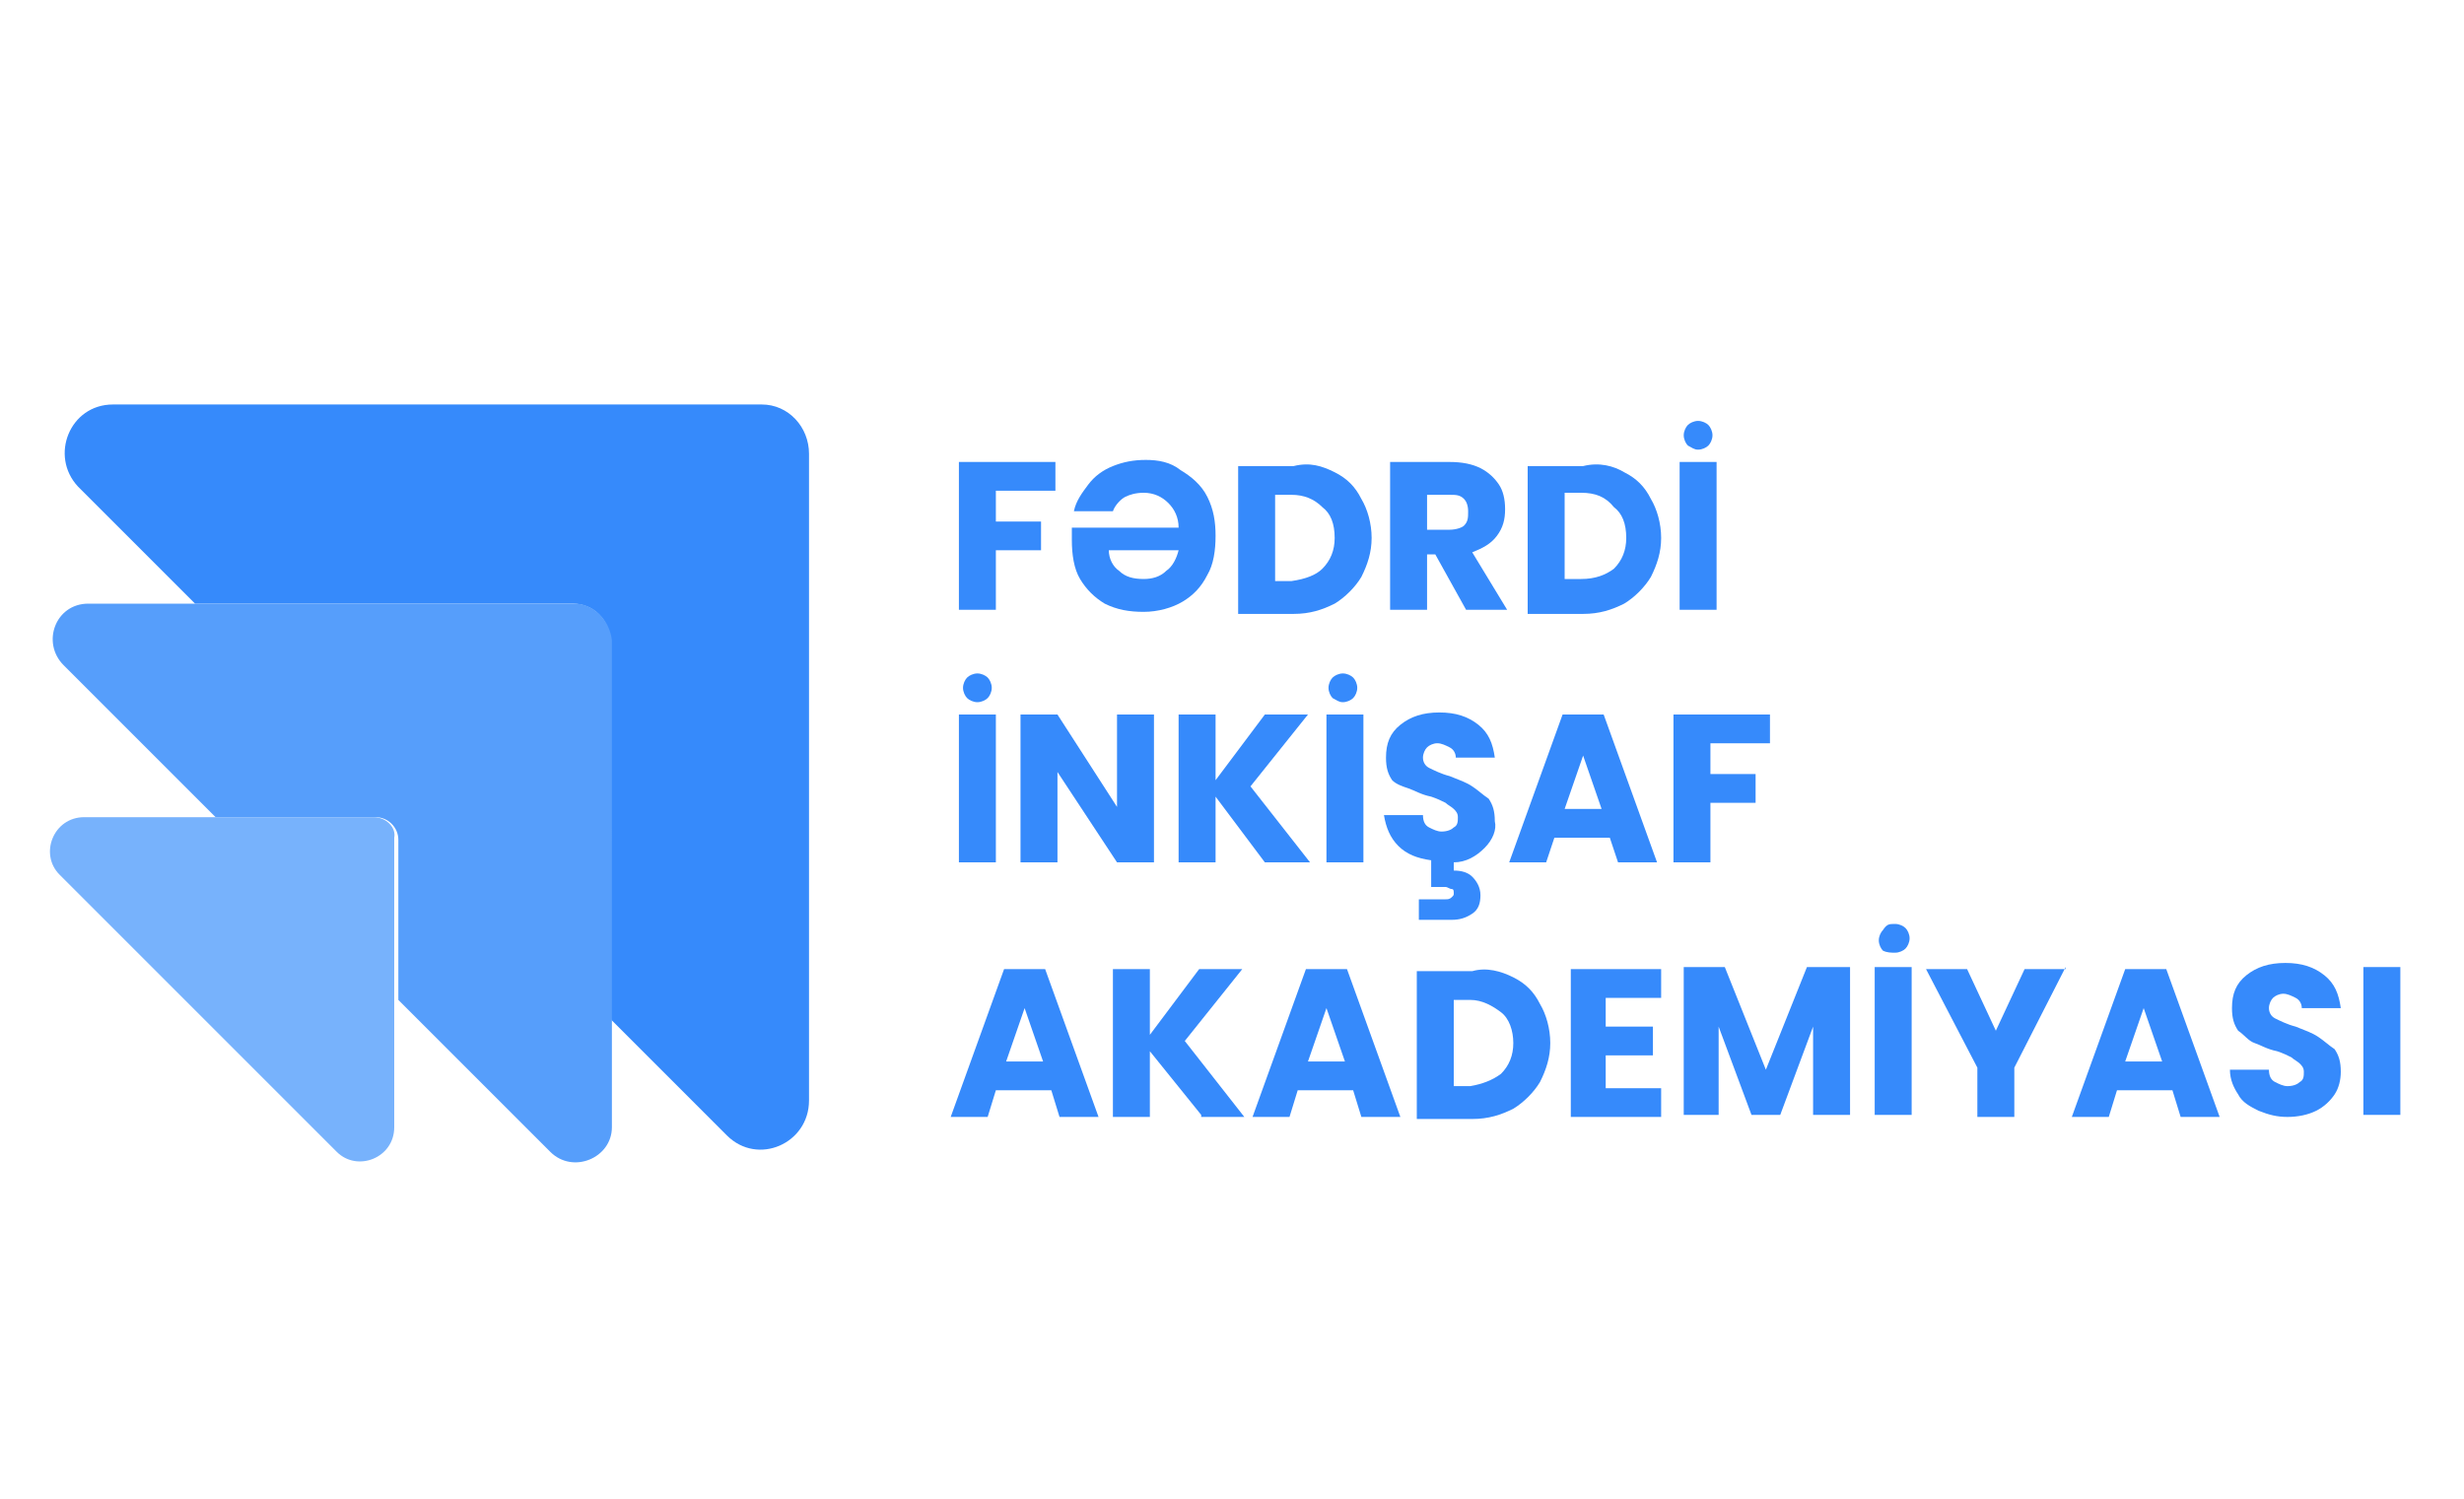 <?xml version="1.0" encoding="utf-8"?>
<!-- Generator: Adobe Illustrator 26.1.0, SVG Export Plug-In . SVG Version: 6.00 Build 0)  -->
<svg version="1.1" id="Layer_1" xmlns="http://www.w3.org/2000/svg" xmlns:xlink="http://www.w3.org/1999/xlink" x="0px" y="0px"
	 viewBox="0 0 120 73" style="enable-background:new 0 0 120 73;" xml:space="preserve">
<style type="text/css">
	.st0{fill:#368AFB;}
	.st1{fill:#569EFB;}
	.st2{fill:#77B2FC;}
</style>
<g>
	<g>
		<path class="st0" d="M37.1,19.7l-31.6,0c-2.1,0-3.1,2.5-1.7,4l5.7,5.7l18.4,0c1,0,1.8,0.8,1.8,1.8v18.4l5.7,5.7
			c1.5,1.5,4,0.4,4-1.7V22.1C39.4,20.8,38.4,19.7,37.1,19.7z"/>
		<path class="st1" d="M28,29.4l-18.4,0l-5.3,0c-1.6,0-2.3,1.9-1.2,3l7.4,7.4l7.8,0c0.6,0,1.1,0.5,1.1,1.1v7.8l7.4,7.4
			c1.1,1.1,3,0.3,3-1.2v-5.3V31.2C29.7,30.2,28.9,29.4,28,29.4z"/>
		<path class="st2" d="M18.2,39.8l-7.8,0l-6.3,0c-1.5,0-2.2,1.8-1.2,2.8l13.5,13.5c1,1,2.8,0.3,2.8-1.2v-6.3v-7.8
			C19.3,40.3,18.8,39.8,18.2,39.8z"/>
	</g>
	<g>
		<path class="st0" d="M51.4,22.5v1.4h-2.9v1.5h2.2v1.4h-2.2v2.9h-1.8v-7.2H51.4z"/>
		<path class="st0" d="M57.5,22.9c0.5,0.3,1,0.7,1.3,1.3c0.3,0.6,0.4,1.2,0.4,1.9c0,0.7-0.1,1.4-0.4,1.9c-0.3,0.6-0.7,1-1.2,1.3
			c-0.5,0.3-1.2,0.5-1.9,0.5c-0.7,0-1.3-0.1-1.9-0.4c-0.5-0.3-0.9-0.7-1.2-1.2c-0.3-0.5-0.4-1.2-0.4-1.9c0-0.1,0-0.3,0-0.6h5.2
			c0-0.5-0.2-0.9-0.5-1.2S56.2,24,55.7,24c-0.4,0-0.7,0.1-0.9,0.2s-0.5,0.4-0.6,0.7h-1.9c0.1-0.5,0.4-0.9,0.7-1.3
			c0.3-0.4,0.7-0.7,1.2-0.9c0.5-0.2,1-0.3,1.6-0.3C56.4,22.4,57,22.5,57.5,22.9z M56.8,27.8c0.3-0.2,0.5-0.6,0.6-1H54
			c0,0.4,0.2,0.8,0.5,1c0.3,0.3,0.7,0.4,1.2,0.4C56.1,28.2,56.5,28.1,56.8,27.8z"/>
		<path class="st0" d="M65,23c0.6,0.3,1,0.7,1.3,1.3c0.3,0.5,0.5,1.2,0.5,1.9c0,0.7-0.2,1.3-0.5,1.9c-0.3,0.5-0.8,1-1.3,1.3
			c-0.6,0.3-1.2,0.5-2,0.5h-2.7v-7.2H63C63.8,22.5,64.4,22.7,65,23z M64.4,27.7c0.4-0.4,0.6-0.9,0.6-1.5c0-0.7-0.2-1.2-0.6-1.5
			c-0.4-0.4-0.9-0.6-1.5-0.6h-0.8v4.2h0.8C63.6,28.2,64.1,28,64.4,27.7z"/>
		<path class="st0" d="M71.4,29.7L69.9,27h-0.4v2.7h-1.8v-7.2h2.9c0.6,0,1.1,0.1,1.5,0.3c0.4,0.2,0.7,0.5,0.9,0.8s0.3,0.7,0.3,1.2
			c0,0.5-0.1,0.9-0.4,1.3c-0.3,0.4-0.7,0.6-1.2,0.8l1.7,2.8H71.4z M69.5,25.8h1.1c0.3,0,0.6-0.1,0.7-0.2c0.2-0.2,0.2-0.4,0.2-0.7
			c0-0.3-0.1-0.5-0.2-0.6c-0.2-0.2-0.4-0.2-0.7-0.2h-1.1V25.8z"/>
		<path class="st0" d="M79.1,23c0.6,0.3,1,0.7,1.3,1.3c0.3,0.5,0.5,1.2,0.5,1.9c0,0.7-0.2,1.3-0.5,1.9c-0.3,0.5-0.8,1-1.3,1.3
			c-0.6,0.3-1.2,0.5-2,0.5h-2.7v-7.2h2.7C77.9,22.5,78.6,22.7,79.1,23z M78.6,27.7c0.4-0.4,0.6-0.9,0.6-1.5c0-0.7-0.2-1.2-0.6-1.5
			C78.2,24.2,77.7,24,77,24h-0.8v4.2H77C77.7,28.2,78.2,28,78.6,27.7z"/>
		<path class="st0" d="M83.6,22.5v7.2h-1.8v-7.2H83.6z M82.2,21.7c-0.1-0.1-0.2-0.3-0.2-0.5s0.1-0.4,0.2-0.5s0.3-0.2,0.5-0.2
			c0.2,0,0.4,0.1,0.5,0.2s0.2,0.3,0.2,0.5c0,0.2-0.1,0.4-0.2,0.5c-0.1,0.1-0.3,0.2-0.5,0.2S82.4,21.8,82.2,21.7z"/>
		<path class="st0" d="M48.5,34.8V42h-1.8v-7.2H48.5z M47.1,34c-0.1-0.1-0.2-0.3-0.2-0.5s0.1-0.4,0.2-0.5s0.3-0.2,0.5-0.2
			c0.2,0,0.4,0.1,0.5,0.2c0.1,0.1,0.2,0.3,0.2,0.5c0,0.2-0.1,0.4-0.2,0.5s-0.3,0.2-0.5,0.2S47.2,34.1,47.1,34z"/>
		<path class="st0" d="M56.2,42h-1.8l-2.9-4.4V42h-1.8v-7.2h1.8l2.9,4.5v-4.5h1.8V42z"/>
		<path class="st0" d="M61.6,42l-2.4-3.2V42h-1.8v-7.2h1.8V38l2.4-3.2h2.1l-2.8,3.5l2.9,3.7H61.6z"/>
		<path class="st0" d="M66.4,34.8V42h-1.8v-7.2H66.4z M64.9,34c-0.1-0.1-0.2-0.3-0.2-0.5s0.1-0.4,0.2-0.5s0.3-0.2,0.5-0.2
			c0.2,0,0.4,0.1,0.5,0.2s0.2,0.3,0.2,0.5c0,0.2-0.1,0.4-0.2,0.5c-0.1,0.1-0.3,0.2-0.5,0.2S65.1,34.1,64.9,34z"/>
		<path class="st0" d="M72.3,41.3c-0.4,0.4-0.9,0.7-1.5,0.7v0.4c0.4,0,0.7,0.1,0.9,0.3s0.4,0.5,0.4,0.9c0,0.4-0.1,0.7-0.4,0.9
			c-0.3,0.2-0.6,0.3-1,0.3h-1.6v-1h1.3c0.1,0,0.2,0,0.3-0.1s0.1-0.1,0.1-0.2s0-0.2-0.1-0.2c-0.1,0-0.2-0.1-0.3-0.1h-0.7v-1.3
			c-0.7-0.1-1.2-0.3-1.6-0.7c-0.4-0.4-0.6-0.9-0.7-1.5h1.9c0,0.3,0.1,0.5,0.3,0.6c0.2,0.1,0.4,0.2,0.6,0.2c0.3,0,0.5-0.1,0.6-0.2
			c0.2-0.1,0.2-0.3,0.2-0.5c0-0.2-0.1-0.3-0.2-0.4c-0.1-0.1-0.3-0.2-0.4-0.3c-0.2-0.1-0.4-0.2-0.7-0.3c-0.5-0.1-0.8-0.3-1.1-0.4
			S68,38.2,67.8,38c-0.2-0.3-0.3-0.6-0.3-1.1c0-0.7,0.2-1.2,0.7-1.6s1.1-0.6,1.9-0.6c0.8,0,1.4,0.2,1.9,0.6s0.7,0.9,0.8,1.6h-1.9
			c0-0.2-0.1-0.4-0.3-0.5c-0.2-0.1-0.4-0.2-0.6-0.2c-0.2,0-0.4,0.1-0.5,0.2c-0.1,0.1-0.2,0.3-0.2,0.5c0,0.2,0.1,0.4,0.3,0.5
			c0.2,0.1,0.6,0.3,1,0.4c0.5,0.2,0.8,0.3,1.1,0.5s0.5,0.4,0.8,0.6c0.2,0.3,0.3,0.6,0.3,1.1C72.9,40.4,72.7,40.9,72.3,41.3z"/>
		<path class="st0" d="M78.4,40.8h-2.7L75.3,42h-1.8l2.6-7.2h2l2.6,7.2h-1.9L78.4,40.8z M78,39.4l-0.9-2.6l-0.9,2.6H78z"/>
		<path class="st0" d="M86.2,34.8v1.4h-2.9v1.5h2.2v1.4h-2.2V42h-1.8v-7.2H86.2z"/>
		<path class="st0" d="M51.2,53.1h-2.7l-0.4,1.3h-1.8l2.6-7.2h2l2.6,7.2h-1.9L51.2,53.1z M50.8,51.7l-0.9-2.6L49,51.7H50.8z"/>
		<path class="st0" d="M58.5,54.3L56,51.2v3.2h-1.8v-7.2H56v3.2l2.4-3.2h2.1l-2.8,3.5l2.9,3.7H58.5z"/>
		<path class="st0" d="M65.9,53.1h-2.7l-0.4,1.3H61l2.6-7.2h2l2.6,7.2h-1.9L65.9,53.1z M65.5,51.7l-0.9-2.6l-0.9,2.6H65.5z"/>
		<path class="st0" d="M73.7,47.6c0.6,0.3,1,0.7,1.3,1.3c0.3,0.5,0.5,1.2,0.5,1.9c0,0.7-0.2,1.3-0.5,1.9c-0.3,0.5-0.8,1-1.3,1.3
			c-0.6,0.3-1.2,0.5-2,0.5H69v-7.2h2.7C72.4,47.1,73.1,47.3,73.7,47.6z M73.1,52.3c0.4-0.4,0.6-0.9,0.6-1.5s-0.2-1.2-0.6-1.5
			s-0.9-0.6-1.5-0.6h-0.8v4.2h0.8C72.2,52.8,72.7,52.6,73.1,52.3z"/>
		<path class="st0" d="M78.2,48.5V50h2.3v1.4h-2.3v1.6h2.7v1.4h-4.4v-7.2h4.4v1.4H78.2z"/>
		<path class="st0" d="M90.1,47.1v7.2h-1.8V50l-1.6,4.3h-1.4L83.7,50v4.3H82v-7.2H84l2,5l2-5H90.1z"/>
		<path class="st0" d="M93.1,47.1v7.2h-1.8v-7.2H93.1z M91.7,46.3c-0.1-0.1-0.2-0.3-0.2-0.5c0-0.2,0.1-0.4,0.2-0.5
			C91.9,45,92,45,92.3,45c0.2,0,0.4,0.1,0.5,0.2s0.2,0.3,0.2,0.5c0,0.2-0.1,0.4-0.2,0.5c-0.1,0.1-0.3,0.2-0.5,0.2
			S91.9,46.4,91.7,46.3z"/>
		<path class="st0" d="M100.6,47.1L98.1,52v2.4h-1.8V52l-2.5-4.8h2l1.4,3l1.4-3H100.6z"/>
		<path class="st0" d="M105.8,53.1h-2.7l-0.4,1.3h-1.8l2.6-7.2h2l2.6,7.2h-1.9L105.8,53.1z M105.3,51.7l-0.9-2.6l-0.9,2.6H105.3z"/>
		<path class="st0" d="M110,54.1c-0.4-0.2-0.8-0.4-1-0.8c-0.2-0.3-0.4-0.7-0.4-1.2h1.9c0,0.3,0.1,0.5,0.3,0.6
			c0.2,0.1,0.4,0.2,0.6,0.2c0.3,0,0.5-0.1,0.6-0.2c0.2-0.1,0.2-0.3,0.2-0.5c0-0.2-0.1-0.3-0.2-0.4c-0.1-0.1-0.3-0.2-0.4-0.3
			c-0.2-0.1-0.4-0.2-0.7-0.3c-0.5-0.1-0.8-0.3-1.1-0.4s-0.5-0.4-0.8-0.6c-0.2-0.3-0.3-0.6-0.3-1.1c0-0.7,0.2-1.2,0.7-1.6
			s1.1-0.6,1.9-0.6c0.8,0,1.4,0.2,1.9,0.6s0.7,0.9,0.8,1.6h-1.9c0-0.2-0.1-0.4-0.3-0.5c-0.2-0.1-0.4-0.2-0.6-0.2
			c-0.2,0-0.4,0.1-0.5,0.2c-0.1,0.1-0.2,0.3-0.2,0.5c0,0.2,0.1,0.4,0.3,0.5c0.2,0.1,0.6,0.3,1,0.4c0.5,0.2,0.8,0.3,1.1,0.5
			s0.5,0.4,0.8,0.6c0.2,0.3,0.3,0.6,0.3,1.1c0,0.4-0.1,0.8-0.3,1.1c-0.2,0.3-0.5,0.6-0.9,0.8s-0.9,0.3-1.4,0.3
			C110.9,54.4,110.5,54.3,110,54.1z"/>
		<path class="st0" d="M116.9,47.1v7.2h-1.8v-7.2H116.9z"/>
	</g>
</g>
</svg>
